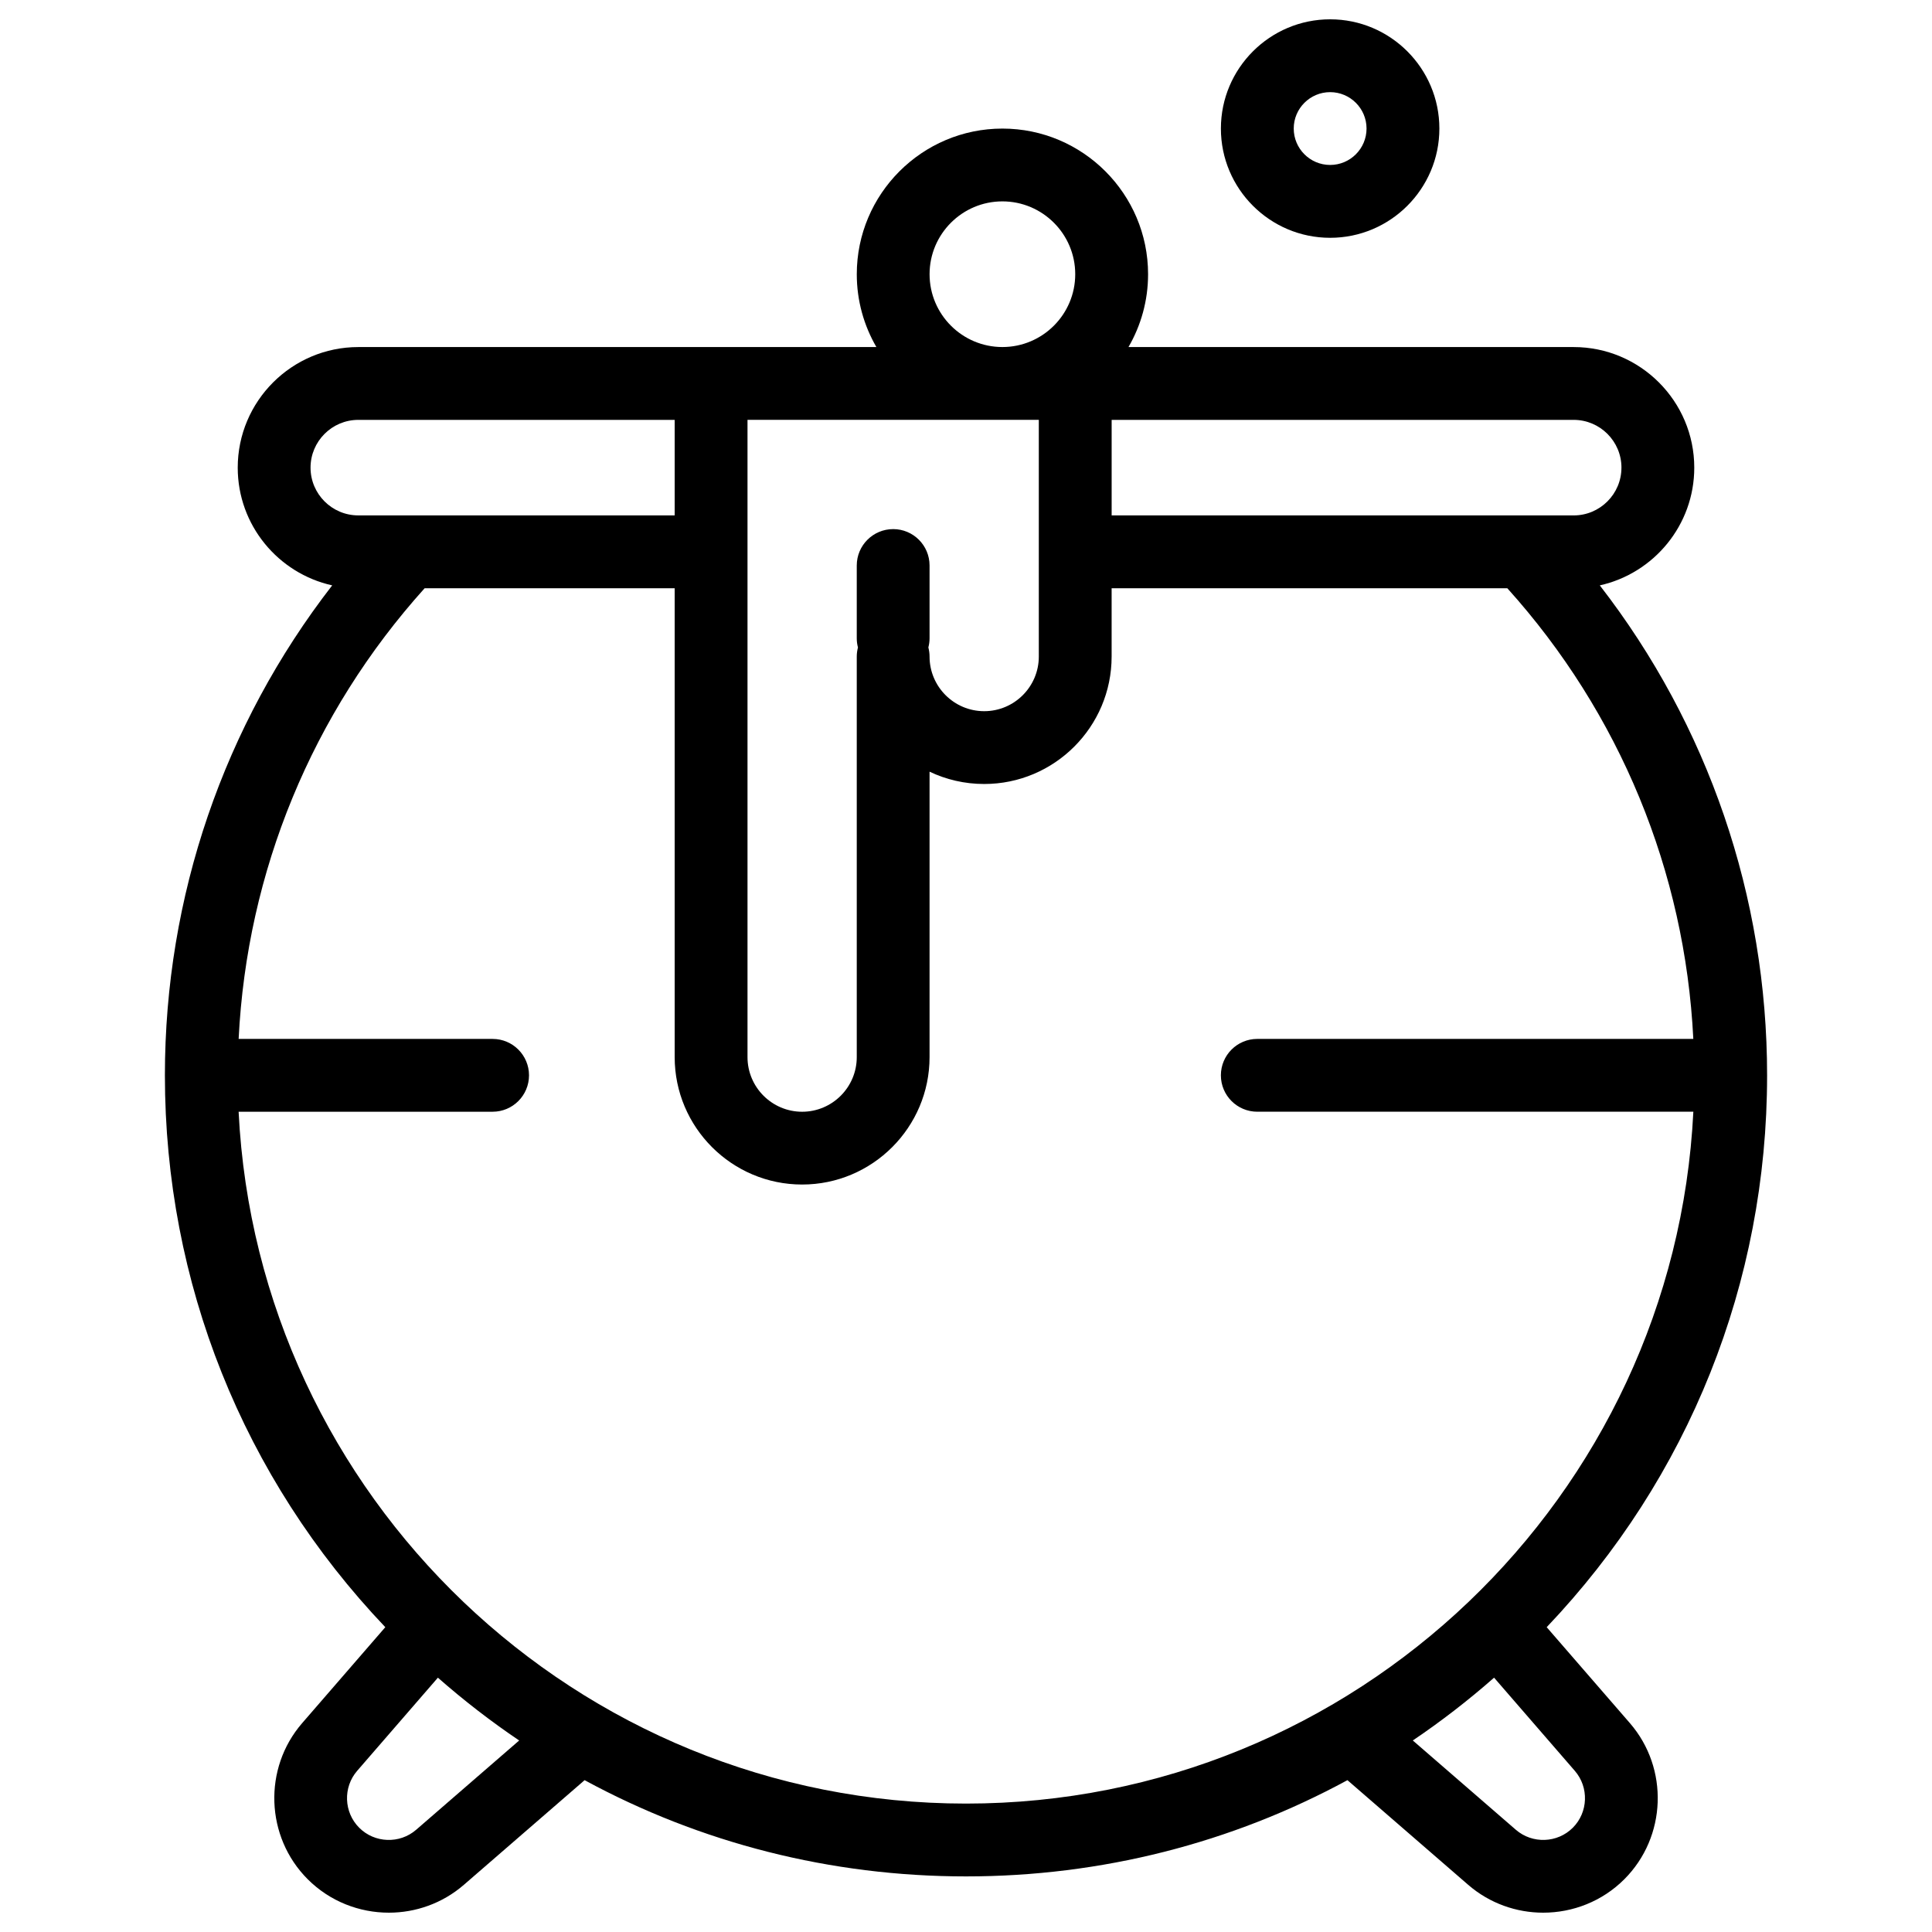 <?xml version="1.0" encoding="UTF-8"?>
<!-- Uploaded to: ICON Repo, www.iconrepo.com, Generator: ICON Repo Mixer Tools -->
<svg fill="#000000" width="800px" height="800px" version="1.1" viewBox="144 144 512 512" xmlns="http://www.w3.org/2000/svg">
 <g>
  <path d="m553.89 575.22c37.707-39.625 58.41-91.348 58.41-146.25 0-47.383-15.617-92.781-44.336-129.84 14.301-3.176 25.035-15.953 25.035-31.195 0-17.625-14.336-31.961-31.961-31.961h-117.98c3.297-5.684 5.195-12.273 5.195-19.301 0-21.285-17.316-38.598-38.598-38.598-21.285 0-38.598 17.316-38.598 38.598 0 7.027 1.898 13.617 5.195 19.301h-137.29c-17.621 0-31.961 14.336-31.961 31.961 0 15.246 10.73 28.02 25.035 31.195-28.719 37.062-44.336 82.461-44.336 129.84 0 54.902 20.699 106.62 58.41 146.25l-22.035 25.426c-10.387 11.984-9.738 30.16 1.477 41.375 5.883 5.883 13.68 8.859 21.496 8.859 7.082 0 14.18-2.445 19.879-7.383l32-27.734c30.676 16.652 65.195 25.504 101.08 25.504 35.883 0 70.402-8.852 101.08-25.504l32 27.734c5.699 4.938 12.797 7.383 19.879 7.383 7.816 0 15.613-2.977 21.496-8.859 11.215-11.215 11.863-29.391 1.477-41.375zm19.809-307.29c0 6.981-5.68 12.66-12.66 12.66h-122.44v-25.32h122.44c6.984 0 12.664 5.68 12.664 12.66zm-193 16.289c-5.328 0-9.648 4.32-9.648 9.648v19.301c0 0.836 0.117 1.641 0.316 2.414-0.199 0.773-0.316 1.578-0.316 2.414v106.15c0 7.981-6.492 14.477-14.477 14.477-7.981 0-14.477-6.492-14.477-14.477v-168.88h77.199v62.727c0 7.981-6.492 14.477-14.477 14.477-7.981 0-14.477-6.492-14.477-14.477 0-0.836-0.117-1.641-0.316-2.414 0.199-0.773 0.316-1.578 0.316-2.414v-19.301c0.004-5.328-4.316-9.648-9.645-9.648zm9.648-67.551c0-10.641 8.656-19.301 19.301-19.301 10.641 0 19.301 8.656 19.301 19.301s-8.656 19.301-19.301 19.301c-10.641 0-19.301-8.656-19.301-19.301zm-164.05 51.262c0-6.981 5.68-12.66 12.66-12.66h83.84v25.32l-83.836-0.004c-6.984 0.004-12.664-5.676-12.664-12.656zm27.984 360.98c-4.371 3.789-11 3.551-15.086-0.539-4.09-4.09-4.328-10.719-0.539-15.086l21.391-24.684c6.867 6.039 14.059 11.594 21.539 16.645zm-47.043-190.29h67.309c5.328 0 9.648-4.32 9.648-9.648s-4.32-9.648-9.648-9.648l-67.305-0.004c2.191-44.363 19.473-86.32 49.293-119.43h66.262v124.25c0 18.625 15.152 33.773 33.773 33.773 18.625 0 33.773-15.152 33.773-33.773v-75.637c4.387 2.09 9.297 3.262 14.477 3.262 18.625 0 33.773-15.152 33.773-33.773v-18.105h104.86c29.82 33.109 47.102 75.062 49.293 119.43l-115.55 0.004c-5.328 0-9.648 4.32-9.648 9.648s4.32 9.648 9.648 9.648h115.56c-5.047 101.95-89.574 183.35-192.76 183.35-103.19 0.004-187.71-81.395-192.76-183.35zm353.57 189.75c-4.09 4.09-10.719 4.324-15.09 0.539l-27.309-23.668c7.481-5.051 14.672-10.605 21.539-16.641l21.391 24.684c3.793 4.371 3.559 11-0.531 15.086z"/>
  <path d="m496.5 207.02c15.965 0 28.949-12.988 28.949-28.949 0-15.965-12.988-28.953-28.949-28.953s-28.949 12.988-28.949 28.949c-0.004 15.965 12.984 28.953 28.949 28.953zm0-38.602c5.32 0 9.648 4.328 9.648 9.648 0 5.32-4.328 9.648-9.648 9.648s-9.648-4.328-9.648-9.648c-0.004-5.32 4.324-9.648 9.648-9.648z"/>
 </g>
</svg>